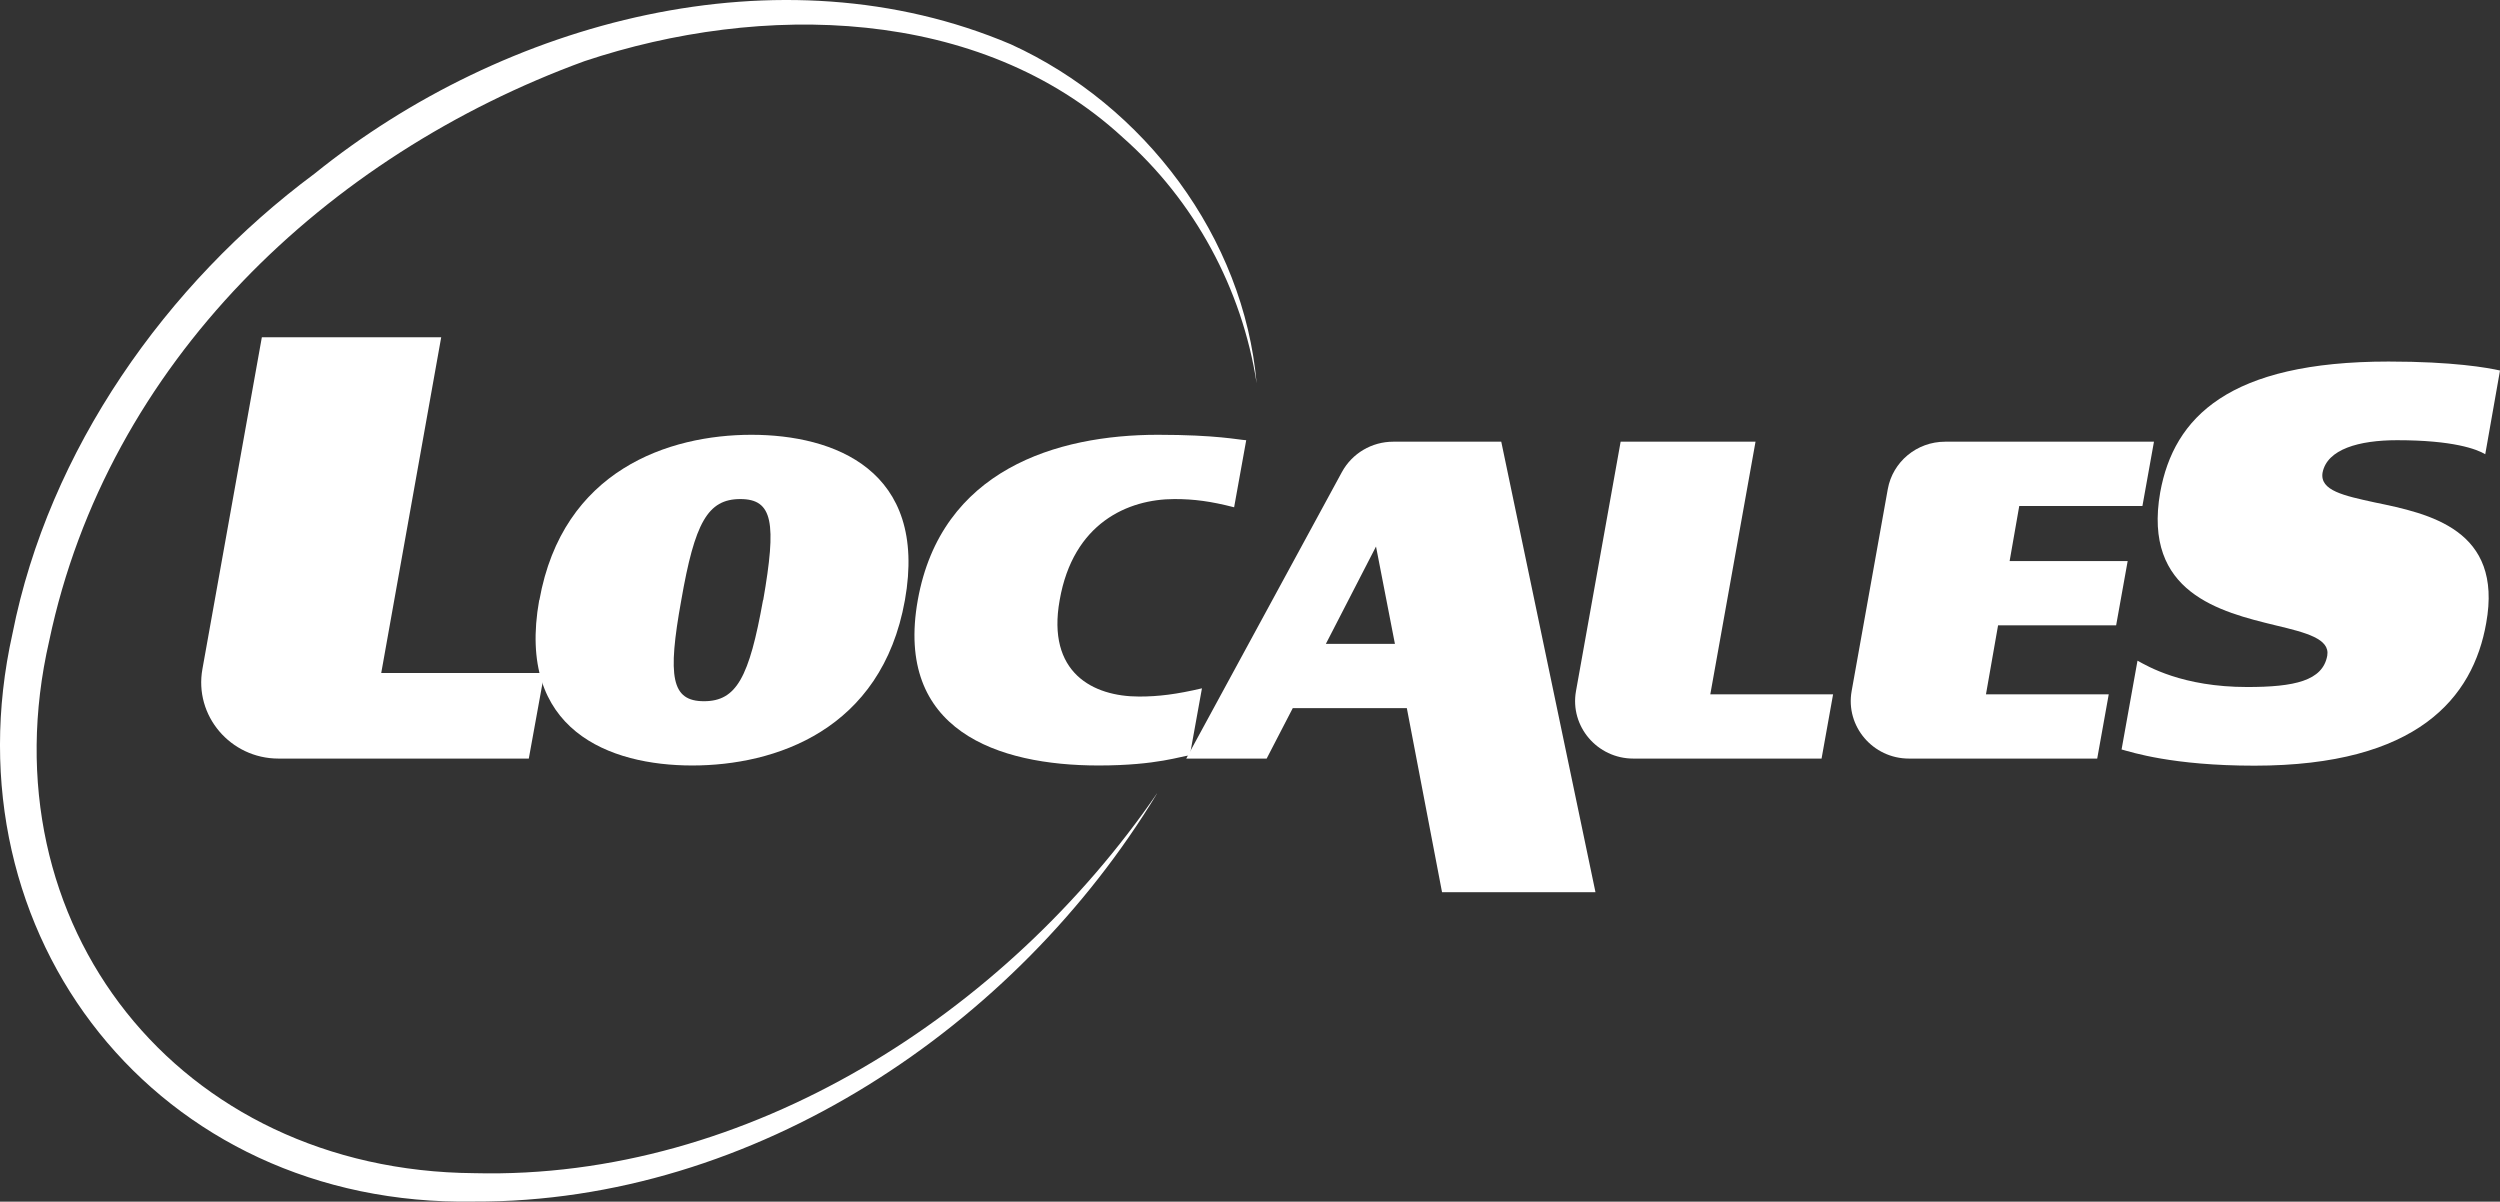 <?xml version="1.0" encoding="UTF-8"?> <svg xmlns="http://www.w3.org/2000/svg" width="181" height="87" viewBox="0 0 181 87" fill="none"><rect x="0" y="0" width="181" height="87" fill="#333333" stroke="none"/><path d="M83.761 57.465C73.556 74.319 54.613 87.075 34.313 86.994C11.397 87.4 -3.972 67.731 0.904 45.872C3.534 32.588 12.013 20.563 22.779 12.569C36.477 1.517 56.434 -3.907 73.186 3.208C82.884 7.631 90.048 17.195 90.98 27.746C89.925 20.915 86.487 14.53 81.268 9.931C70.913 0.408 55.106 0.164 42.326 4.425C23.656 11.243 7.794 26.258 3.562 46.399C-1.15 66.92 12.931 84.775 34.34 84.938C54.188 85.438 72.858 73.345 83.761 57.451V57.465Z" fill="white"></path><path d="M39.408 48.739L38.285 54.921H20.163C16.684 54.921 14.04 51.81 14.657 48.428L18.958 24.418H31.943L27.601 48.726H39.422L39.408 48.739Z" fill="white"></path><path d="M39.052 43.45C40.737 34.008 48.449 31.479 54.407 31.479C60.365 31.479 67.201 34.008 65.516 43.45C63.831 52.892 56.092 55.421 50.12 55.421C44.148 55.421 37.354 52.892 39.038 43.45H39.052ZM55.256 43.45C56.229 37.863 55.969 36.132 53.599 36.132C51.229 36.132 50.298 37.863 49.325 43.45C48.312 49.037 48.613 50.768 50.969 50.768C53.325 50.768 54.243 49.037 55.243 43.45H55.256Z" fill="white"></path><path d="M66.447 43.45C68.132 34.008 76.515 31.479 83.829 31.479C88.103 31.479 89.651 31.844 90.226 31.871L89.35 36.727C87.665 36.294 86.459 36.132 85.035 36.132C81.665 36.132 77.693 37.863 76.72 43.45C75.775 48.699 79.118 50.43 82.473 50.43C83.884 50.43 85.172 50.268 87.021 49.835L86.144 54.691C85.569 54.718 83.816 55.421 79.542 55.421C72.241 55.421 64.762 52.892 66.447 43.45Z" fill="white"></path><path d="M101.855 51.269H93.596L91.706 54.921H85.884L97.157 34.171C97.897 32.818 99.321 31.979 100.869 31.979H108.691L115.512 64.593H104.403L101.855 51.269ZM100.992 46.615L99.623 39.568L95.993 46.615H100.992Z" fill="white"></path><path d="M132.716 50.268L131.881 54.921H118.251C115.635 54.921 113.649 52.581 114.101 50.038L117.334 31.979H127.1L123.826 50.268H132.716Z" fill="white"></path><path d="M146.194 36.633L145.496 40.623H154.043L153.208 45.276H144.66L143.784 50.268H152.673L151.838 54.921H138.209C135.593 54.921 133.606 52.581 134.058 50.038L136.675 35.415C137.031 33.427 138.784 31.979 140.825 31.979H155.947L155.112 36.633H146.194Z" fill="white"></path><path d="M153.605 54.245L154.755 47.833C155.495 48.239 158.002 49.74 162.7 49.74C166.111 49.74 168.165 49.294 168.494 47.468C168.7 46.25 166.974 45.804 164.755 45.276C160.755 44.302 155.125 42.922 156.399 35.645C157.385 30.207 161.371 26.176 172.932 26.176C177.617 26.176 180.096 26.622 181 26.825L179.932 32.886C179.315 32.52 177.63 31.871 173.549 31.871C170.795 31.871 168.48 32.52 168.152 34.225C167.946 35.523 169.713 35.889 171.932 36.376C175.877 37.187 181.233 38.323 180 45.114C179.055 50.511 175.028 55.435 163.221 55.435C157.303 55.435 154.331 54.461 153.591 54.258L153.605 54.245Z" fill="white"></path></svg> 